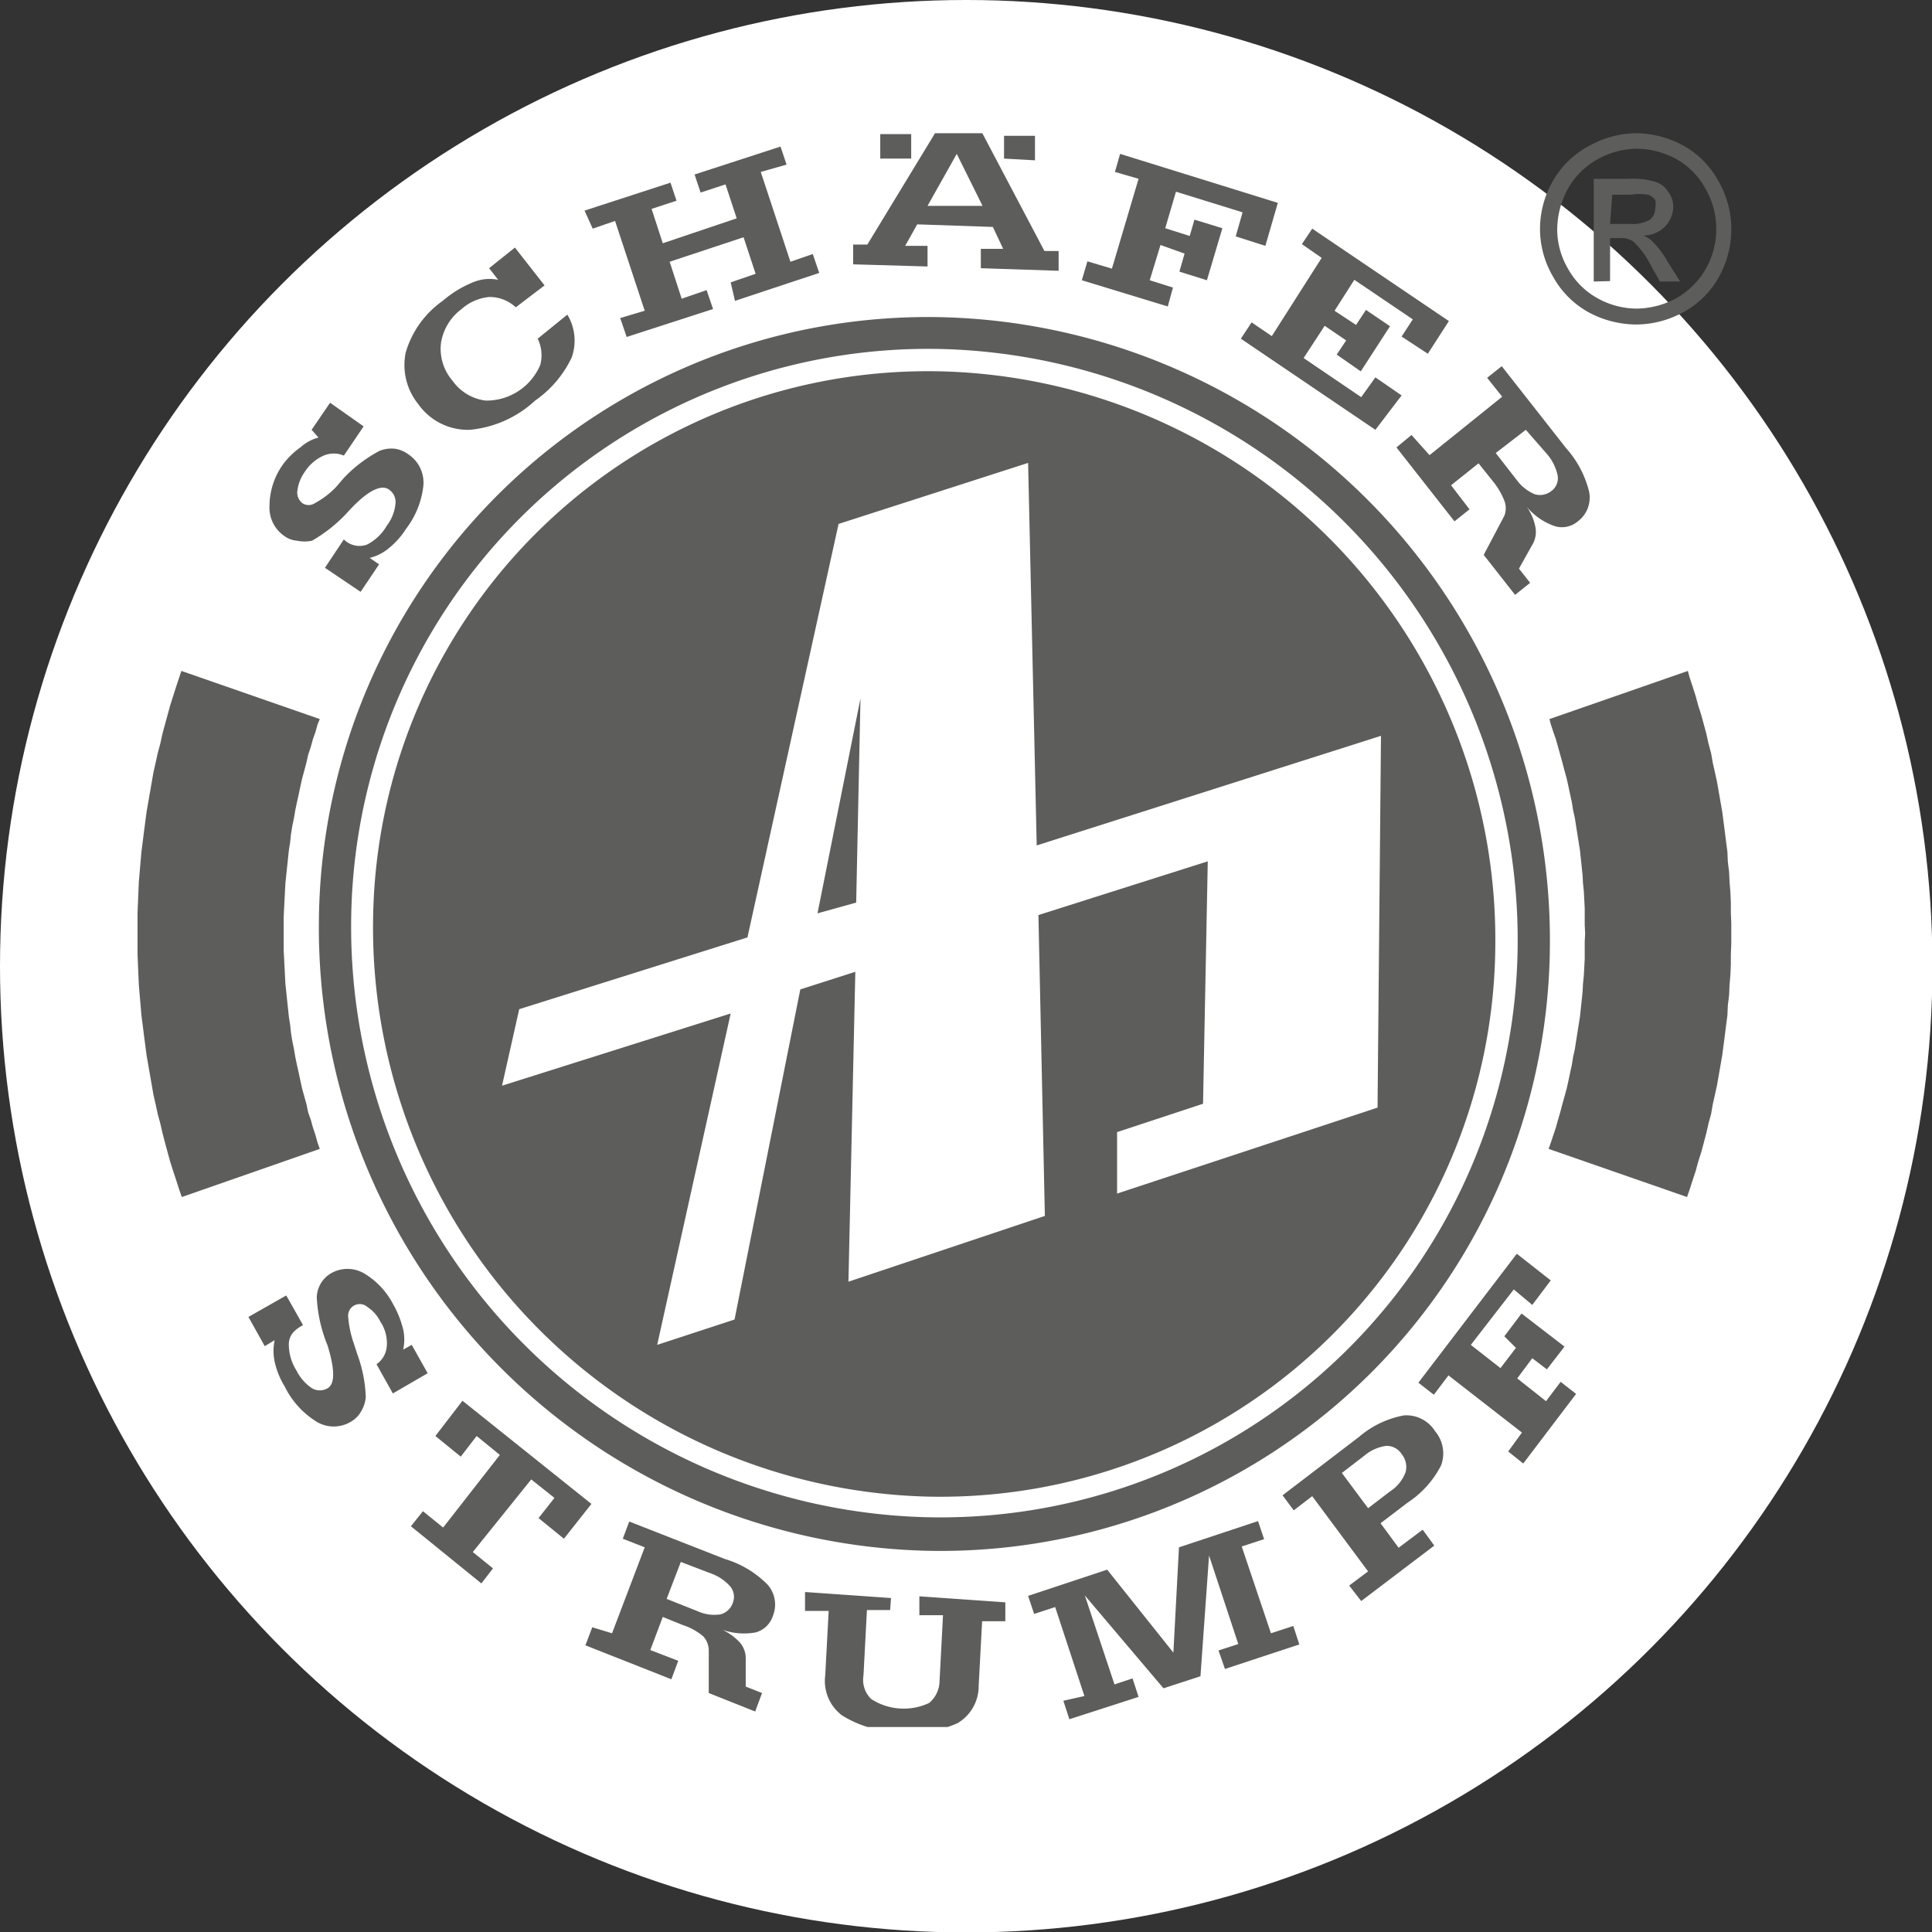 <svg xmlns="http://www.w3.org/2000/svg" xmlns:xlink="http://www.w3.org/1999/xlink" viewBox="0 0 44.95 44.95"><rect x="0" y="0" width="44.95" height="44.95" fill="#333333" stroke="none"/><defs><style>.cls-1{fill:none;}.cls-2{fill:#fff;}.cls-3{clip-path:url(#clip-path);}.cls-4{fill:#5d5d5c;}</style><clipPath id="clip-path"><rect class="cls-1" x="3.2" y="3.1" width="37.08" height="37.08"/></clipPath></defs><title>schaefer_brand</title><g id="Ebene_2" data-name="Ebene 2"><g id="Ebene_1-2" data-name="Ebene 1"><circle class="cls-2" cx="22.48" cy="22.48" r="22.48"/><g class="cls-3"><path class="cls-4" d="M19.92,21l.1-4.75-1,5Zm12.21-3.88-.08,8.65-6.06,2,0-1.43,2-.66.11-5.64-3.94,1.25.15,7-4.57,1.53.16-7.21-1.28.41-1.53,7.68-1.8.59L17,23.58l-5.32,1.68.4-1.78,5.31-1.67,2.12-9.62,4.41-1.42.2,8.9ZM34.79,22A13.23,13.23,0,0,0,21.9,8.64,12.91,12.91,0,0,0,8.68,21.43a13.24,13.24,0,0,0,12.9,13.39A12.91,12.91,0,0,0,34.79,22m.52,0a13.43,13.43,0,0,1-13.74,13.3A13.74,13.74,0,0,1,8.17,21.42,13.43,13.43,0,0,1,21.91,8.12,13.76,13.76,0,0,1,35.31,22m.75,0A14.5,14.5,0,0,0,21.92,7.38a14.17,14.17,0,0,0-14.5,14A14.5,14.5,0,0,0,21.55,36.08,14.18,14.18,0,0,0,36.06,22"/><path class="cls-4" d="M15.51,37.2l.73.29a.93.93,0,0,0,.52.07.41.41,0,0,0,.29-.27.38.38,0,0,0-.06-.38,1.1,1.1,0,0,0-.47-.31l-.68-.26ZM14.24,38,15,36l-.51-.2.15-.4,2.22.87a2.33,2.33,0,0,1,1,.6.7.7,0,0,1,.12.73.58.58,0,0,1-.4.38,1.53,1.53,0,0,1-.77-.06,1.33,1.33,0,0,1,.4.29.56.56,0,0,1,.14.36l0,.67.38.15-.16.43-1.08-.43,0-1a.49.49,0,0,0-.13-.32,1.39,1.39,0,0,0-.47-.26l-.47-.19-.29.77.65.25-.16.43-2-.79.16-.42Zm17.59-2.91.51-.39a.92.92,0,0,0,.36-.44.47.47,0,0,0-.09-.43.41.41,0,0,0-.36-.19,1,1,0,0,0-.51.23l-.52.4Zm0,1.47-1.3-1.75-.43.33-.26-.35,1.78-1.36a2.22,2.22,0,0,1,1.05-.5.79.79,0,0,1,.72.37.8.8,0,0,1,.14.79,2.27,2.27,0,0,1-.78.87l-.63.48.42.57.56-.42.27.37-1.7,1.29-.28-.36ZM6.66,30.14l.39.69c-.24.13-.32.26-.33.43a1.13,1.13,0,0,0,.18.63,1.06,1.06,0,0,0,.36.41.36.36,0,0,0,.36,0c.18-.1.17-.45,0-1a3.36,3.36,0,0,1-.25-1.12.68.68,0,0,1,.1-.33.66.66,0,0,1,.24-.23.77.77,0,0,1,.75,0,1.81,1.81,0,0,1,.69.73,2.25,2.25,0,0,1,.23.58,1.08,1.08,0,0,1,0,.47l.2-.11.37.66-.81.47-.38-.68A.56.56,0,0,0,9,31.31a.9.9,0,0,0-.15-.56.85.85,0,0,0-.3-.34.27.27,0,0,0-.45.22,2.41,2.41,0,0,0,.13.62l.08.25a3.19,3.19,0,0,1,.2,1,.76.76,0,0,1-.11.34.62.62,0,0,1-.24.24.77.77,0,0,1-.79,0,2,2,0,0,1-.75-.83,1.84,1.84,0,0,1-.23-.57,1.21,1.21,0,0,1,0-.5l-.23.14-.38-.68Zm3.65,5.4,1.32-1.69-.54-.44-.37.48-.59-.48.63-.82,3,2.4-.64.81-.59-.48.37-.47-.54-.43L11,36.11l.47.38-.27.35L9.56,35.51l.28-.35Zm10.4,1.92-.54,0-.08,1.52a.62.62,0,0,0,.18.55,1.39,1.39,0,0,0,1.35.09.68.68,0,0,0,.24-.52l.08-1.52-.55,0,0-.44,2,.14,0,.44-.54,0-.08,1.5a1,1,0,0,1-.49.87,2.5,2.5,0,0,1-1.36.2,2.51,2.51,0,0,1-1.33-.38,1,1,0,0,1-.39-.93l.08-1.5-.55,0,0-.44,2,.14Zm4.52,2-.68-2.07-.49.16-.14-.42,1.84-.61,1.54,1.93L27.43,36l1.84-.61.14.42-.52.17L29.57,38l.52-.17.14.43-1.73.57-.15-.43.46-.15-.68-2.06L27.93,39l-.86.28-1.83-2.16.69,2.07.42-.14.14.43L24.88,40l-.14-.43Zm10.18-6.13L33.7,32l-.34.45L33,32.17l2.29-3,.79.62-.43.57L35.22,30l-1,1.29.69.54.36-.47L35,31.09l.4-.53,1,.77-.41.53-.34-.26-.35.47.67.53.34-.45.36.28-1.23,1.62-.35-.28Z"/><path class="cls-4" d="M21.58,4.79l1.28,0-.6-1.21Zm-1.1-1.1V3.12l.72,0v.57Zm2.88,0V3.16l.72,0v.57ZM19.85,6.15V5.69h.33l1.58-2.6,1.09,0L24.3,5.84h.33v.46l-1.81-.06V5.79h.52l-.24-.51-1.76-.06-.28.5.52,0V6.2ZM7.56,13.21,8,12.55a.51.51,0,0,0,.54.12A1.12,1.12,0,0,0,9,12.23a1,1,0,0,0,.2-.5.35.35,0,0,0-.15-.34c-.17-.12-.47,0-.91.47a3.49,3.49,0,0,1-.88.72.86.86,0,0,1-.35,0,.59.59,0,0,1-.31-.12.8.8,0,0,1-.33-.69,1.67,1.67,0,0,1,.34-1A1.86,1.86,0,0,1,7,10.4a1,1,0,0,1,.41-.22L7.25,10l.43-.63.78.55L8,10.6a.6.6,0,0,0-.47,0,1,1,0,0,0-.44.38.94.94,0,0,0-.17.43.31.31,0,0,0,.12.3.26.26,0,0,0,.28,0,2,2,0,0,0,.5-.38L8,11.12a3.19,3.19,0,0,1,.83-.63.73.73,0,0,1,.35-.05.68.68,0,0,1,.32.13.79.79,0,0,1,.35.73,2,2,0,0,1-.4,1,1.88,1.88,0,0,1-.41.46,1.08,1.08,0,0,1-.44.22l.22.15-.43.64ZM13.2,7.32a1.17,1.17,0,0,1,.1,1,2.55,2.55,0,0,1-.85,1,2.58,2.58,0,0,1-1.52.68,1.41,1.41,0,0,1-1.2-.6A1.44,1.44,0,0,1,9.44,8.2,2.23,2.23,0,0,1,10.3,7,2.54,2.54,0,0,1,11,6.57a1,1,0,0,1,.59-.06l-.21-.27.6-.48.69.88L12,7.15a.89.89,0,0,0-.62-.24,1.12,1.12,0,0,0-.64.28,1.22,1.22,0,0,0-.48.79,1.14,1.14,0,0,0,.27.88,1.11,1.11,0,0,0,.77.46,1.36,1.36,0,0,0,1.27-.83.88.88,0,0,0-.06-.61Zm1.38.52-.15-.44L15,7.23l-.69-2.09-.52.18L13.6,4.9l2-.65.14.42-.58.19.26.8,1.72-.58-.26-.79-.58.19-.14-.42,2-.65.14.42L17.7,4l.69,2.09.52-.18.15.44L17.1,7,17,6.57l.58-.2-.28-.85-1.72.57.28.86.58-.2.15.44ZM25.87,6.25l.62-2.09L25.94,4l.12-.42,3.67,1.14-.29,1-.69-.22.16-.56-1.55-.48-.25.85.57.18.11-.38.65.2-.36,1.21-.64-.2.12-.42L27,5.7l-.25.82.54.17-.12.44-2-.61.13-.44Zm3,1.63.25-.38.47.32L30.75,6l-.46-.32.24-.36,3.18,2.15-.49.76-.61-.4.26-.4-1.36-.92-.46.72.5.33.23-.35.56.38-.68,1.05-.56-.39.22-.33-.5-.34-.49.75,1.34.91L32,8.78l.61.42L32,10Zm5.93,2.66.49.63a1,1,0,0,0,.42.33.43.43,0,0,0,.39-.08.37.37,0,0,0,.14-.36,1.12,1.12,0,0,0-.26-.51L35.5,10Zm-1.54.05,1.69-1.36-.35-.44.34-.27,1.5,1.91a2.37,2.37,0,0,1,.53,1,.69.69,0,0,1-.26.7.57.57,0,0,1-.54.11,1.47,1.47,0,0,1-.65-.45,1.19,1.19,0,0,1,.2.46.58.58,0,0,1-.05.39l-.33.59.26.33-.35.28-.73-.93L35,12a.48.48,0,0,0,0-.35,1.7,1.7,0,0,0-.28-.47l-.32-.4-.64.51.43.56-.35.28-1.35-1.72.35-.29Z"/></g><polygon class="cls-4" points="36.05 16.73 36.08 16.85 36.14 17.03 36.2 17.2 36.25 17.38 36.3 17.56 36.35 17.74 36.4 17.93 36.45 18.11 36.49 18.29 36.53 18.48 36.57 18.66 36.6 18.85 36.64 19.03 36.67 19.22 36.7 19.41 36.73 19.6 36.76 19.79 36.78 19.98 36.8 20.17 36.82 20.36 36.83 20.55 36.85 20.74 36.86 20.94 36.87 21.13 36.87 21.33 36.87 21.52 36.88 21.72 36.87 21.91 36.87 22.11 36.87 22.31 36.86 22.5 36.85 22.69 36.83 22.89 36.82 23.08 36.8 23.27 36.78 23.46 36.76 23.65 36.73 23.84 36.7 24.03 36.67 24.22 36.64 24.41 36.6 24.59 36.57 24.78 36.53 24.96 36.49 25.15 36.45 25.33 36.4 25.51 36.35 25.69 36.3 25.88 36.25 26.05 36.2 26.23 36.14 26.41 36.08 26.59 36.03 26.73 39.25 27.85 39.31 27.68 39.38 27.46 39.45 27.25 39.51 27.03 39.58 26.81 39.64 26.59 39.7 26.36 39.75 26.14 39.81 25.92 39.85 25.69 39.9 25.47 39.95 25.24 39.99 25.01 40.03 24.78 40.07 24.55 40.1 24.32 40.13 24.09 40.16 23.85 40.19 23.62 40.2 23.39 40.23 23.15 40.24 22.91 40.26 22.68 40.27 22.44 40.27 22.2 40.28 21.96 40.28 21.72 40.28 21.48 40.27 21.24 40.27 21 40.26 20.76 40.24 20.52 40.23 20.29 40.2 20.05 40.19 19.82 40.16 19.59 40.13 19.35 40.1 19.12 40.07 18.89 40.03 18.66 39.99 18.43 39.95 18.2 39.9 17.97 39.85 17.75 39.81 17.52 39.75 17.3 39.7 17.07 39.64 16.85 39.58 16.63 39.51 16.41 39.45 16.19 39.38 15.97 39.31 15.76 39.27 15.61 36.05 16.73"/><polygon class="cls-4" points="4.17 15.76 4.1 15.97 4.03 16.19 3.96 16.41 3.9 16.63 3.84 16.85 3.78 17.07 3.73 17.3 3.67 17.52 3.62 17.75 3.57 17.97 3.53 18.2 3.49 18.43 3.45 18.66 3.41 18.89 3.38 19.12 3.35 19.35 3.32 19.59 3.29 19.82 3.27 20.05 3.25 20.29 3.23 20.52 3.22 20.76 3.21 21 3.2 21.24 3.2 21.48 3.2 21.72 3.2 21.96 3.2 22.2 3.21 22.44 3.22 22.68 3.23 22.91 3.25 23.15 3.27 23.38 3.29 23.62 3.32 23.85 3.35 24.09 3.38 24.32 3.41 24.55 3.45 24.78 3.49 25.01 3.53 25.24 3.57 25.47 3.62 25.69 3.67 25.92 3.73 26.14 3.78 26.36 3.84 26.59 3.9 26.81 3.96 27.03 4.03 27.25 4.1 27.46 4.17 27.68 4.23 27.85 7.44 26.73 7.39 26.59 7.34 26.41 7.28 26.23 7.23 26.05 7.17 25.88 7.13 25.69 7.08 25.51 7.03 25.33 6.99 25.15 6.95 24.96 6.91 24.78 6.87 24.59 6.84 24.41 6.8 24.22 6.77 24.03 6.75 23.84 6.72 23.65 6.7 23.46 6.68 23.27 6.66 23.08 6.64 22.89 6.63 22.69 6.62 22.5 6.61 22.3 6.6 22.11 6.6 21.91 6.6 21.72 6.6 21.52 6.6 21.33 6.61 21.13 6.62 20.94 6.63 20.74 6.64 20.55 6.66 20.36 6.68 20.17 6.7 19.98 6.72 19.79 6.75 19.6 6.77 19.41 6.8 19.22 6.84 19.03 6.87 18.85 6.91 18.66 6.95 18.48 6.99 18.29 7.03 18.11 7.08 17.93 7.13 17.74 7.17 17.56 7.23 17.38 7.28 17.2 7.34 17.03 7.39 16.85 7.44 16.73 4.22 15.61 4.17 15.76"/><g class="cls-3"><path class="cls-4" d="M38.05,3.1a2.31,2.31,0,0,1,1.1.28,2.07,2.07,0,0,1,.83.83,2.24,2.24,0,0,1,.3,1.12A2.29,2.29,0,0,1,40,6.43a2.07,2.07,0,0,1-.83.83,2.3,2.3,0,0,1-1.11.29,2.36,2.36,0,0,1-1.11-.29,2.11,2.11,0,0,1-.82-.83,2.19,2.19,0,0,1-.3-1.1,2.24,2.24,0,0,1,.3-1.12A2.1,2.1,0,0,1,37,3.38a2.27,2.27,0,0,1,1.09-.28m0,.36a1.91,1.91,0,0,0-.91.24,1.79,1.79,0,0,0-.7.69,2,2,0,0,0-.25.94,1.82,1.82,0,0,0,.25.92,1.76,1.76,0,0,0,.69.69,1.89,1.89,0,0,0,.92.24A2,2,0,0,0,39,6.94a1.84,1.84,0,0,0,.93-1.61,1.87,1.87,0,0,0-.25-.94A1.76,1.76,0,0,0,39,3.7a1.94,1.94,0,0,0-.92-.24m-1,3.09V4.16h.82a1.8,1.8,0,0,1,.61.07.53.53,0,0,1,.3.23.57.57,0,0,1,.12.35.68.68,0,0,1-.19.46.72.72,0,0,1-.5.21.77.77,0,0,1,.2.13,2.25,2.25,0,0,1,.36.48l.29.46h-.47l-.21-.37A1.92,1.92,0,0,0,38,5.62a.46.46,0,0,0-.31-.08h-.23v1Zm.38-1.34h.47a.8.8,0,0,0,.46-.1.34.34,0,0,0,.12-.27.41.41,0,0,0,0-.19.35.35,0,0,0-.17-.12,1.17,1.17,0,0,0-.39,0h-.44Z"/></g></g></g></svg>
